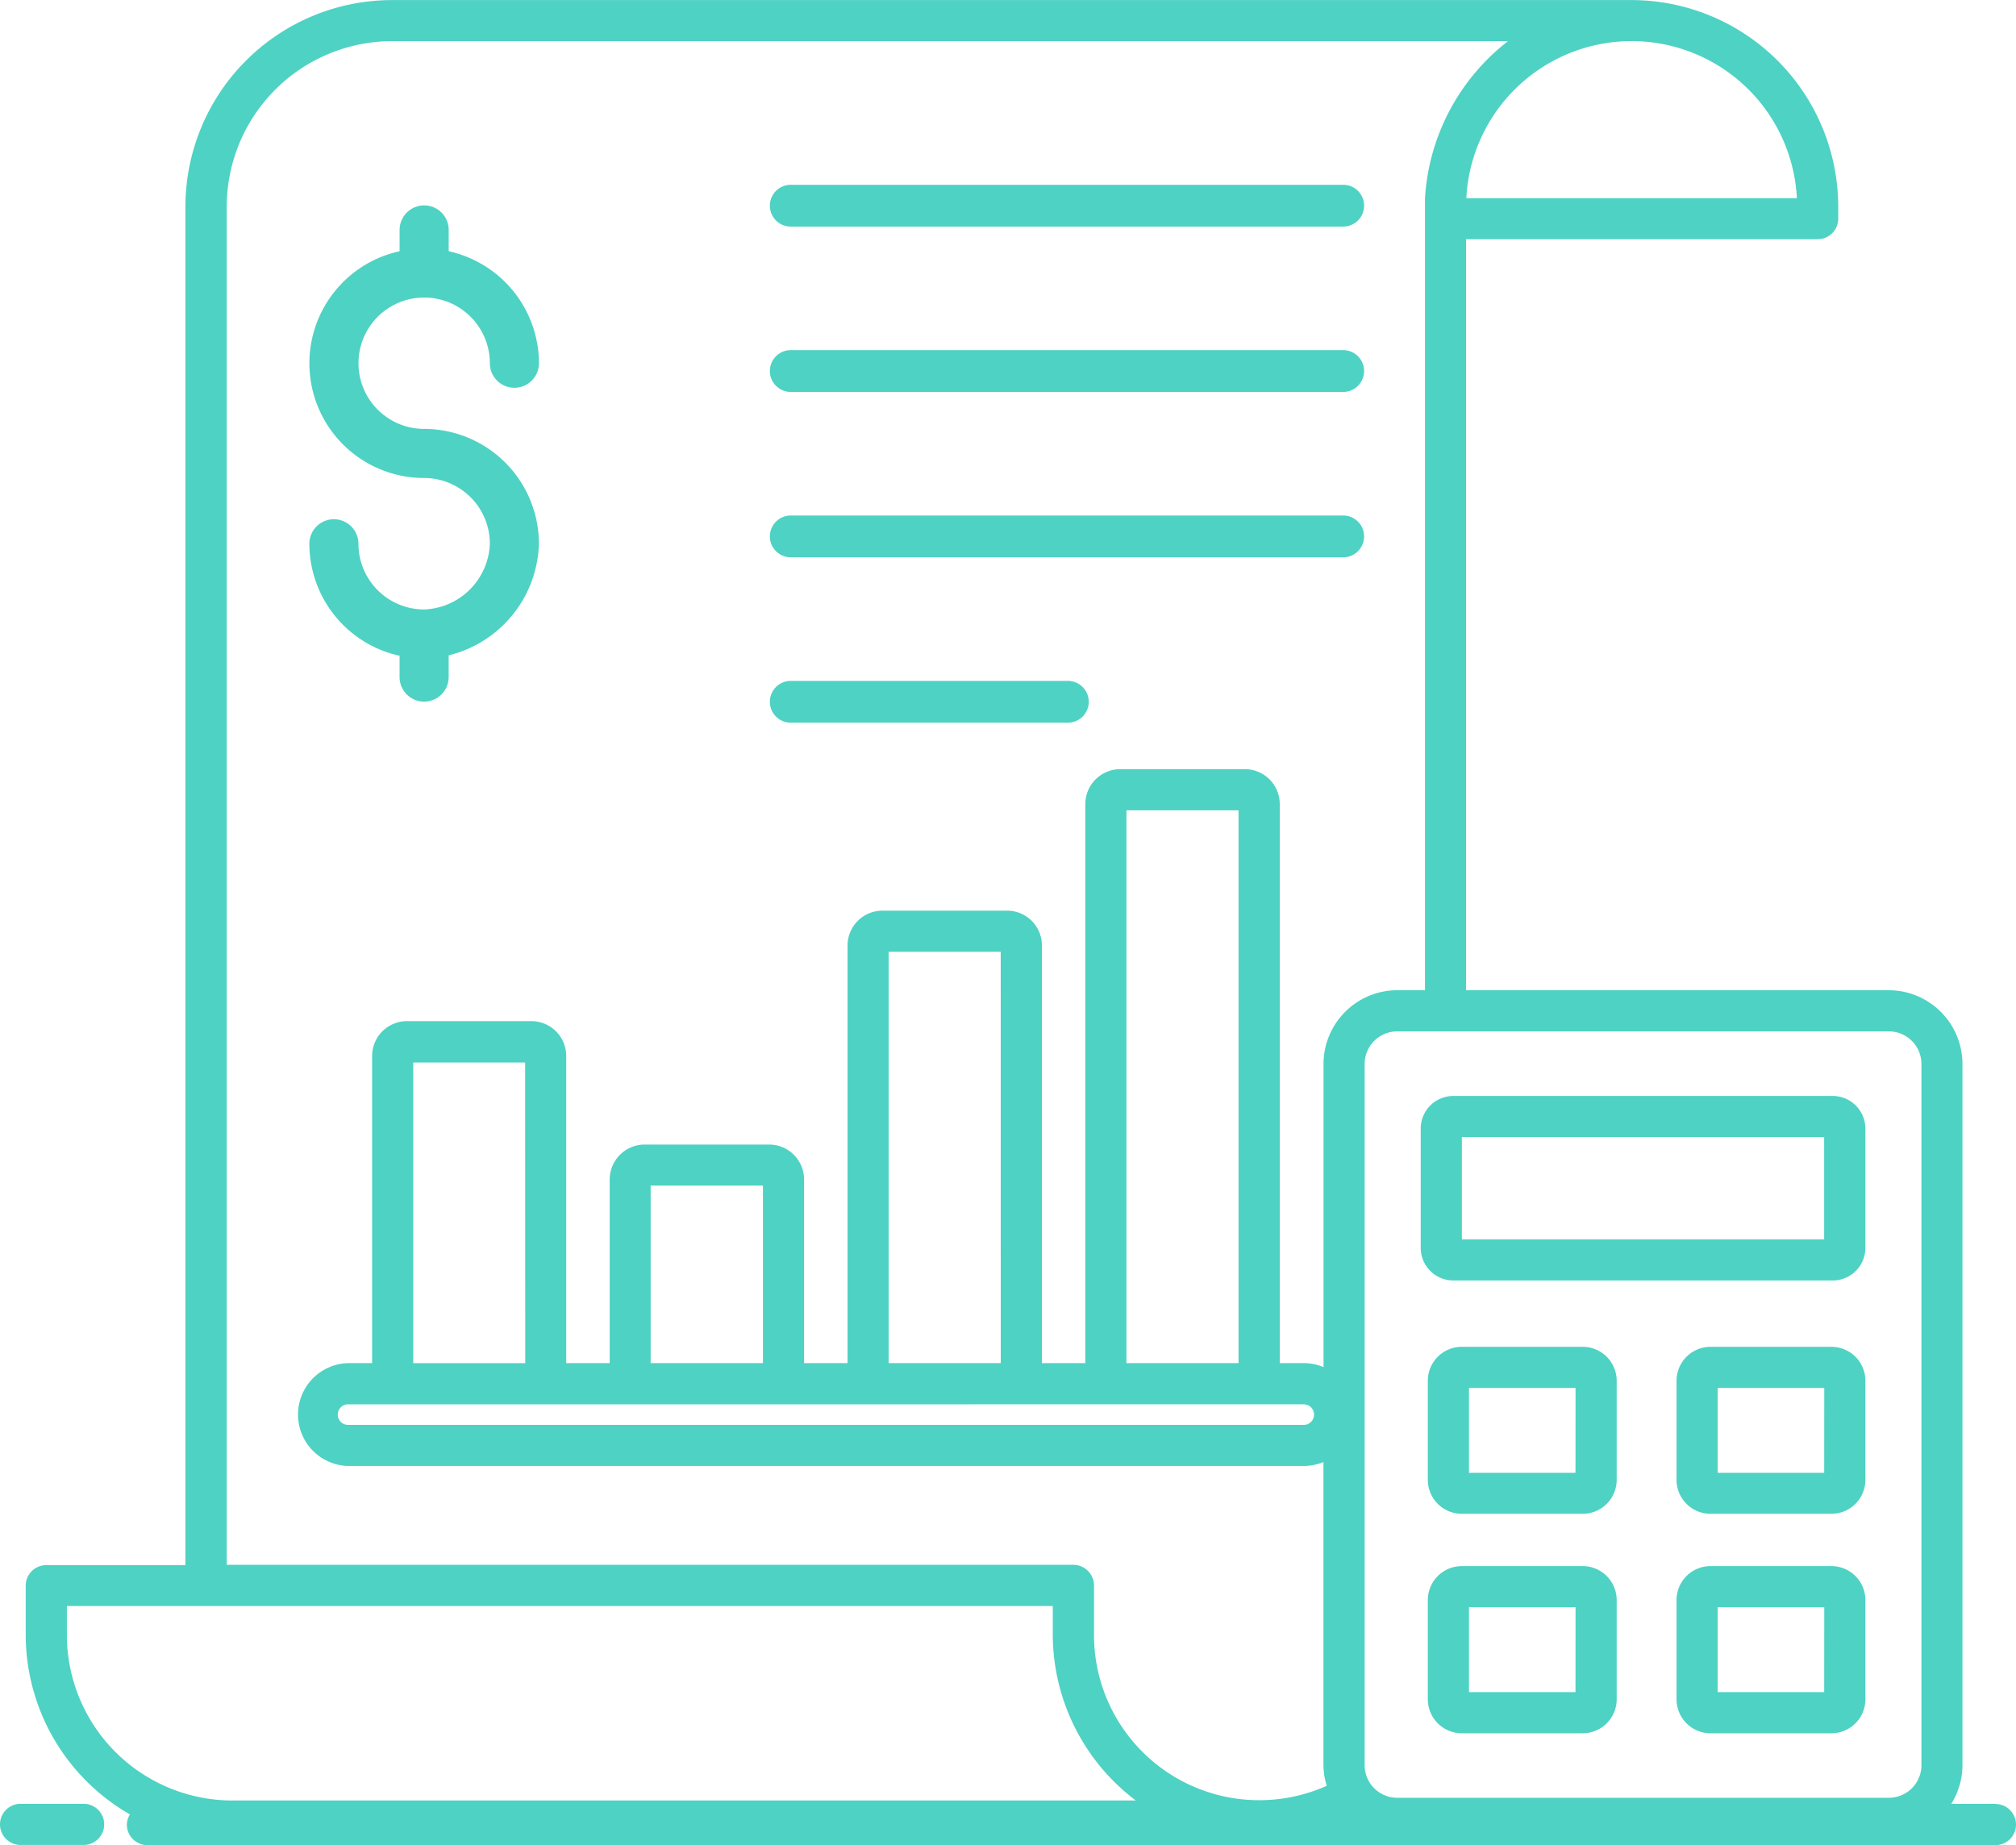 <svg xmlns="http://www.w3.org/2000/svg" width="55.646" height="50.927" viewBox="0 0 55.646 50.927">
  <g id="Bookkeeping" transform="translate(-6 -10.156)">
    <path id="Trazado_67" data-name="Trazado 67" d="M61.619,59.947H60.4a2.017,2.017,0,0,0,.309-1.066V39.525a2.038,2.038,0,0,0-2.036-2.036H47.007V23.659c0-3.844,0-5.847,0-6.9h9.705a.567.567,0,0,0,.568-.568v-.333a5.71,5.71,0,0,0-5.7-5.7c-1.97,0-34.158,0-34.221,0a5.707,5.707,0,0,0-5.7,5.7v37.5H7.819a.567.567,0,0,0-.568.568v1.367a5.724,5.724,0,0,0,2.876,4.946.553.553,0,0,0-.084.28.567.567,0,0,0,.568.568H61.619a.568.568,0,0,0,0-1.136ZM59.577,39.525V58.88a.9.9,0,0,1-.9.9H45.108a.9.9,0,0,1-.9-.9V39.525a.9.9,0,0,1,.9-.9H58.677A.9.9,0,0,1,59.577,39.525Zm-3.438-23.9H47.015a4.568,4.568,0,0,1,9.124,0ZM12.8,15.857a4.57,4.57,0,0,1,4.565-4.565h30.8a5.931,5.931,0,0,0-2.292,4.353c0,.089,0,1.145,0,8.014v13.83h-.764a2.038,2.038,0,0,0-2.036,2.036v8.367a1.411,1.411,0,0,0-.547-.11h-.661V32.352a.964.964,0,0,0-.96-.965H37.463a.966.966,0,0,0-.965.965V47.782H35.3V36.252a.96.96,0,0,0-.959-.959H30.9a.963.963,0,0,0-.965.959v11.53h-1.2V42.714a.964.964,0,0,0-.96-.965H24.335a.966.966,0,0,0-.965.965v5.068h-1.2V39.307a.963.963,0,0,0-.959-.965H17.771a.963.963,0,0,0-.959.965v8.475h-.663a1.42,1.42,0,0,0,0,2.839H42.524a1.411,1.411,0,0,0,.547-.11V58.88a2.009,2.009,0,0,0,.091.569,4.561,4.561,0,0,1-6.424-4.161V53.921a.574.574,0,0,0-.57-.572H12.8Zm8.239,31.926H17.947v-8.3h3.089Zm21.489,1.136a.284.284,0,1,1,0,.568H16.148a.284.284,0,1,1,0-.568C24.381,48.922,36.425,48.918,42.524,48.918ZM27.6,47.782H24.5v-4.9H27.6Zm6.564,0H31.069V36.429h3.094Zm6.564,0H37.633V32.522h3.095ZM8.387,55.288v-.8H35.6v.8a5.746,5.746,0,0,0,2.292,4.567H12.952A4.574,4.574,0,0,1,8.387,55.288Z" transform="translate(-0.541)" fill="#4ed2c3"/>
    <path id="Trazado_68" data-name="Trazado 68" d="M6.568,98.98h1.74a.568.568,0,1,0,0-1.136H6.568a.568.568,0,1,0,0,1.136Z" transform="translate(0 -37.898)" fill="#4ed2c3"/>
    <path id="Trazado_69" data-name="Trazado 69" d="M24.206,31.3a1.815,1.815,0,0,1-1.813-1.813.677.677,0,0,0-1.355,0,3.17,3.17,0,0,0,2.49,3.091v.588a.677.677,0,1,0,1.355,0v-.6a3.265,3.265,0,0,0,2.491-3.082,3.172,3.172,0,0,0-3.168-3.168,1.813,1.813,0,1,1,1.814-1.813.677.677,0,0,0,1.355,0,3.171,3.171,0,0,0-2.491-3.091v-.588a.677.677,0,1,0-1.355,0v.588a3.166,3.166,0,0,0,.677,6.259,1.815,1.815,0,0,1,1.814,1.814A1.886,1.886,0,0,1,24.206,31.3Z" transform="translate(-6.499 -4.321)" fill="#4ed2c3"/>
    <path id="Trazado_70" data-name="Trazado 70" d="M44.044,20.292h15.2a.577.577,0,1,0,0-1.153h-15.2a.577.577,0,1,0,0,1.153Z" transform="translate(-16.193 -3.882)" fill="#4ed2c3"/>
    <path id="Trazado_71" data-name="Trazado 71" d="M44.044,28.331h15.2a.577.577,0,1,0,0-1.153h-15.2a.577.577,0,1,0,0,1.153Z" transform="translate(-16.193 -7.357)" fill="#4ed2c3"/>
    <path id="Trazado_72" data-name="Trazado 72" d="M44.044,36.37h15.2a.577.577,0,1,0,0-1.153h-15.2a.577.577,0,1,0,0,1.153Z" transform="translate(-16.193 -10.831)" fill="#4ed2c3"/>
    <path id="Trazado_73" data-name="Trazado 73" d="M44.044,44.409h7.6a.577.577,0,1,0,0-1.153h-7.6a.577.577,0,1,0,0,1.153Z" transform="translate(-16.193 -14.305)" fill="#4ed2c3"/>
    <path id="Trazado_74" data-name="Trazado 74" d="M75.062,64.333v3.293a.9.9,0,0,0,.9.9H86.435a.9.9,0,0,0,.9-.9V64.333a.9.9,0,0,0-.9-.9H75.963A.9.9,0,0,0,75.062,64.333Zm1.136.234h10v2.825h-10Z" transform="translate(-29.847 -23.025)" fill="#4ed2c3"/>
    <path id="Trazado_75" data-name="Trazado 75" d="M79.684,86.289H76.345a.938.938,0,0,0-.937.937v2.74a.938.938,0,0,0,.937.937h3.339a.938.938,0,0,0,.937-.937v-2.74A.938.938,0,0,0,79.684,86.289Zm-.2,3.478H76.544V87.424h2.942Z" transform="translate(-29.997 -32.904)" fill="#4ed2c3"/>
    <path id="Trazado_76" data-name="Trazado 76" d="M91.775,86.289H88.436a.938.938,0,0,0-.937.937v2.74a.938.938,0,0,0,.937.937h3.339a.938.938,0,0,0,.937-.937v-2.74A.938.938,0,0,0,91.775,86.289Zm-.2,3.478H88.635V87.424h2.942Z" transform="translate(-35.223 -32.904)" fill="#4ed2c3"/>
    <path id="Trazado_77" data-name="Trazado 77" d="M91.775,75.628H88.436a.938.938,0,0,0-.937.937V79.3a.938.938,0,0,0,.937.937h3.339a.938.938,0,0,0,.937-.937v-2.74A.938.938,0,0,0,91.775,75.628Zm-.2,3.478H88.635V76.763h2.942Z" transform="translate(-35.223 -28.296)" fill="#4ed2c3"/>
    <path id="Trazado_78" data-name="Trazado 78" d="M79.684,75.628H76.345a.938.938,0,0,0-.937.937V79.3a.938.938,0,0,0,.937.937h3.339a.938.938,0,0,0,.937-.937v-2.74A.938.938,0,0,0,79.684,75.628Zm-.2,3.478H76.544V76.763h2.942Z" transform="translate(-29.997 -28.296)" fill="#4ed2c3"/>
  </g>
</svg>
